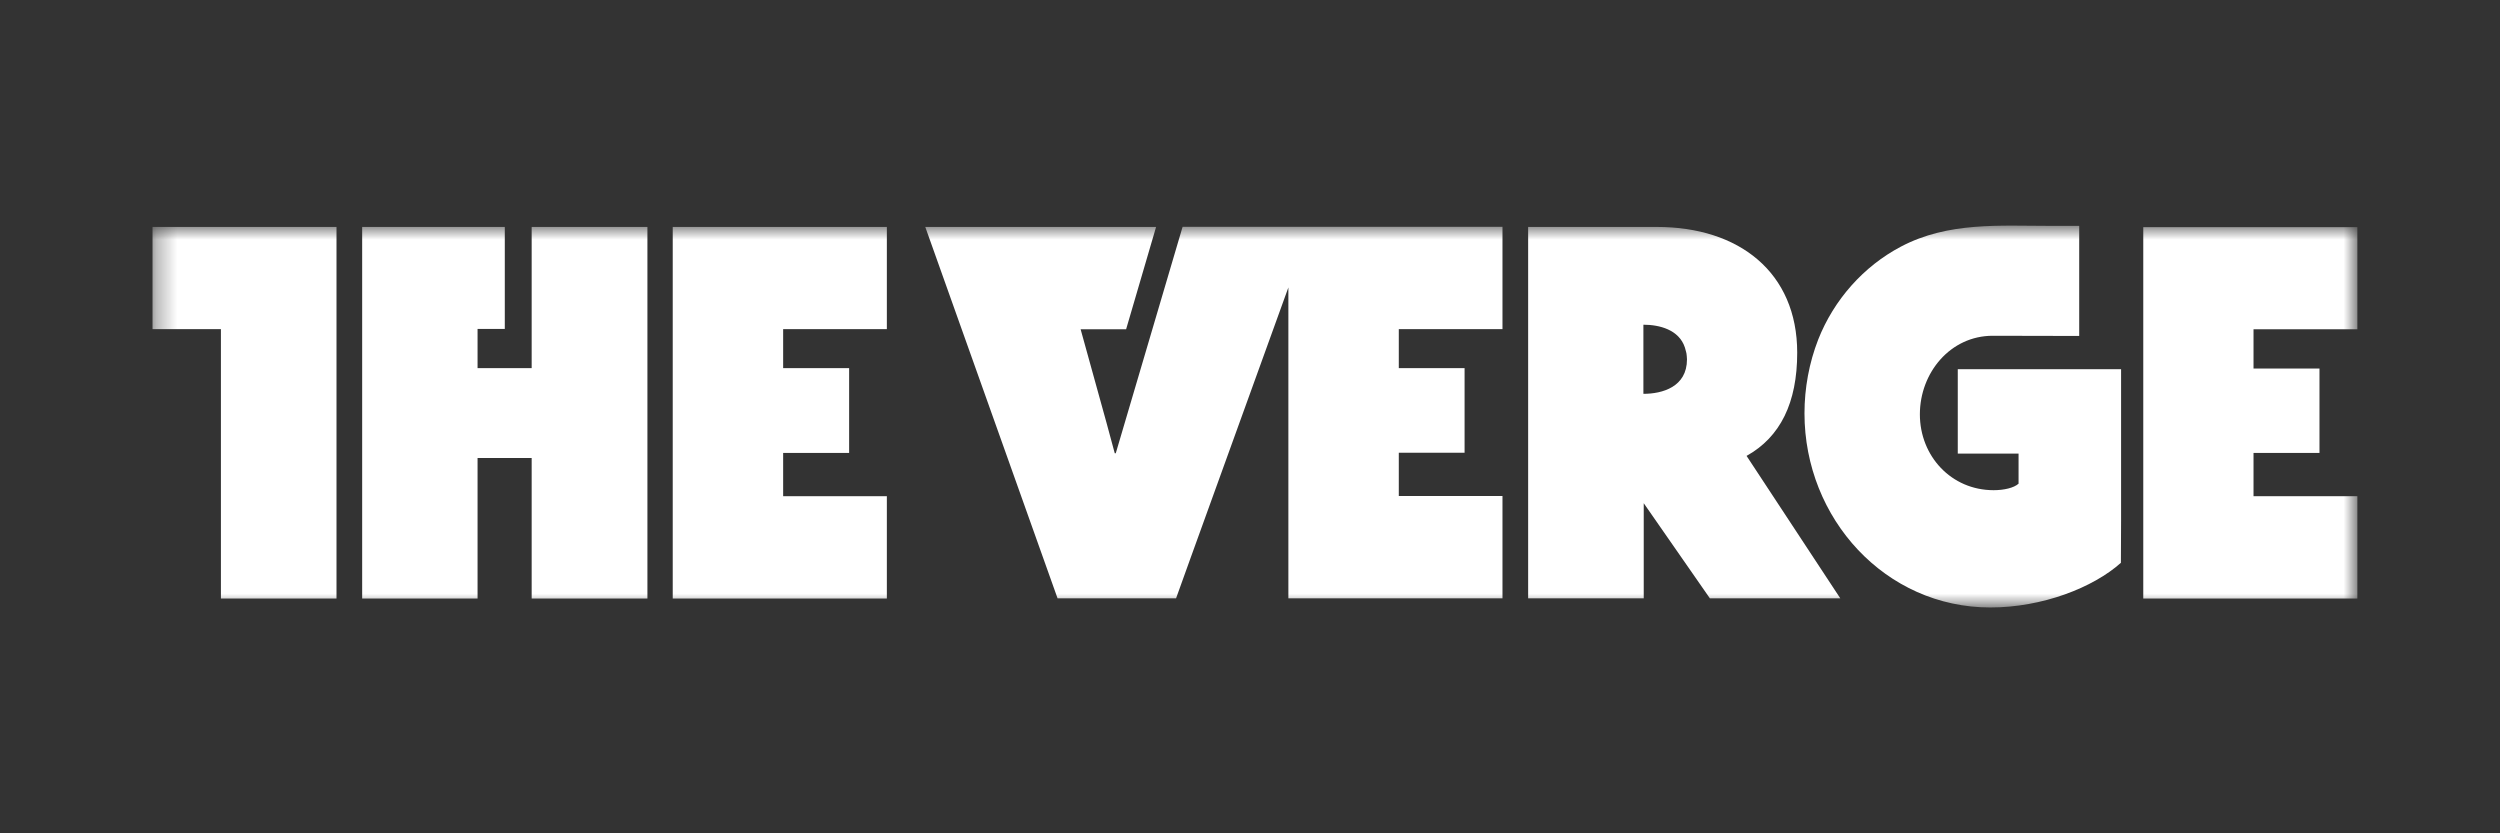 <svg width="120" height="40" viewBox="0 0 120 40" fill="none" xmlns="http://www.w3.org/2000/svg">
<rect x="0" y="0" width="120" height="40" fill="#333333" stroke="none"/>
<mask id="mask0_2384_15304" style="mask-type:luminance" maskUnits="userSpaceOnUse" x="7" y="10" width="107" height="20">
<path d="M113.154 10.834H7.321V29.167H113.154V10.834Z" fill="white"/>
</mask>
<g mask="url(#mask0_2384_15304)">
<path d="M7.321 10.893V15.797H10.604V28.729H16.152V10.893M25.52 17.671H22.923V15.789H24.23V10.893H17.384V28.729H22.923V21.984H25.52V28.729H31.076V10.893H25.52M32.291 28.729H42.569V23.816H37.591V21.74H40.758V17.671H37.591V15.797H42.569V10.893H32.291M86.266 16.928C86.266 13.079 83.48 10.893 79.528 10.893H73.351V28.72H78.899V24.154L82.074 28.72H88.334L83.835 21.883C85.456 20.98 86.266 19.334 86.266 16.928ZM78.883 18.904V15.586C79.652 15.586 80.594 15.823 80.876 16.684C80.9 16.76 80.917 16.844 80.942 16.928C80.942 16.937 80.942 16.954 80.95 16.962C80.958 17.047 80.975 17.148 80.975 17.249C80.975 18.574 79.792 18.904 78.883 18.904ZM53.557 21.756H53.508L53.111 20.288L51.87 15.806H54.053L55.492 10.893H44.413L50.763 28.72H56.451L57.137 26.812C57.137 26.812 60.18 18.389 61.842 13.797V28.72H72.119V23.808H67.142V21.731H70.3V17.671H67.142V15.797H72.119V10.885H56.765L53.557 21.756ZM113.154 15.806V10.902H102.877V28.729H113.154V23.816H108.169V21.74H111.335V17.688H108.169V15.806" fill="white"/>
<path d="M101.812 24.989V17.721H93.973V21.773H96.891V23.216C96.669 23.419 96.189 23.529 95.693 23.529C93.659 23.529 92.154 21.891 92.154 19.89C92.154 17.89 93.617 16.117 95.651 16.117C96.883 16.117 99.802 16.126 99.802 16.126V10.842H98.47C95.99 10.842 93.518 10.639 91.244 11.838C89.45 12.783 88.028 14.387 87.275 16.295C86.837 17.417 86.615 18.633 86.615 19.84C86.615 24.896 90.5 29.159 95.535 29.159C98.033 29.159 100.472 28.205 101.803 27.015C101.811 25.782 101.812 25.596 101.812 24.989Z" fill="white"/>
</g>
</svg>

